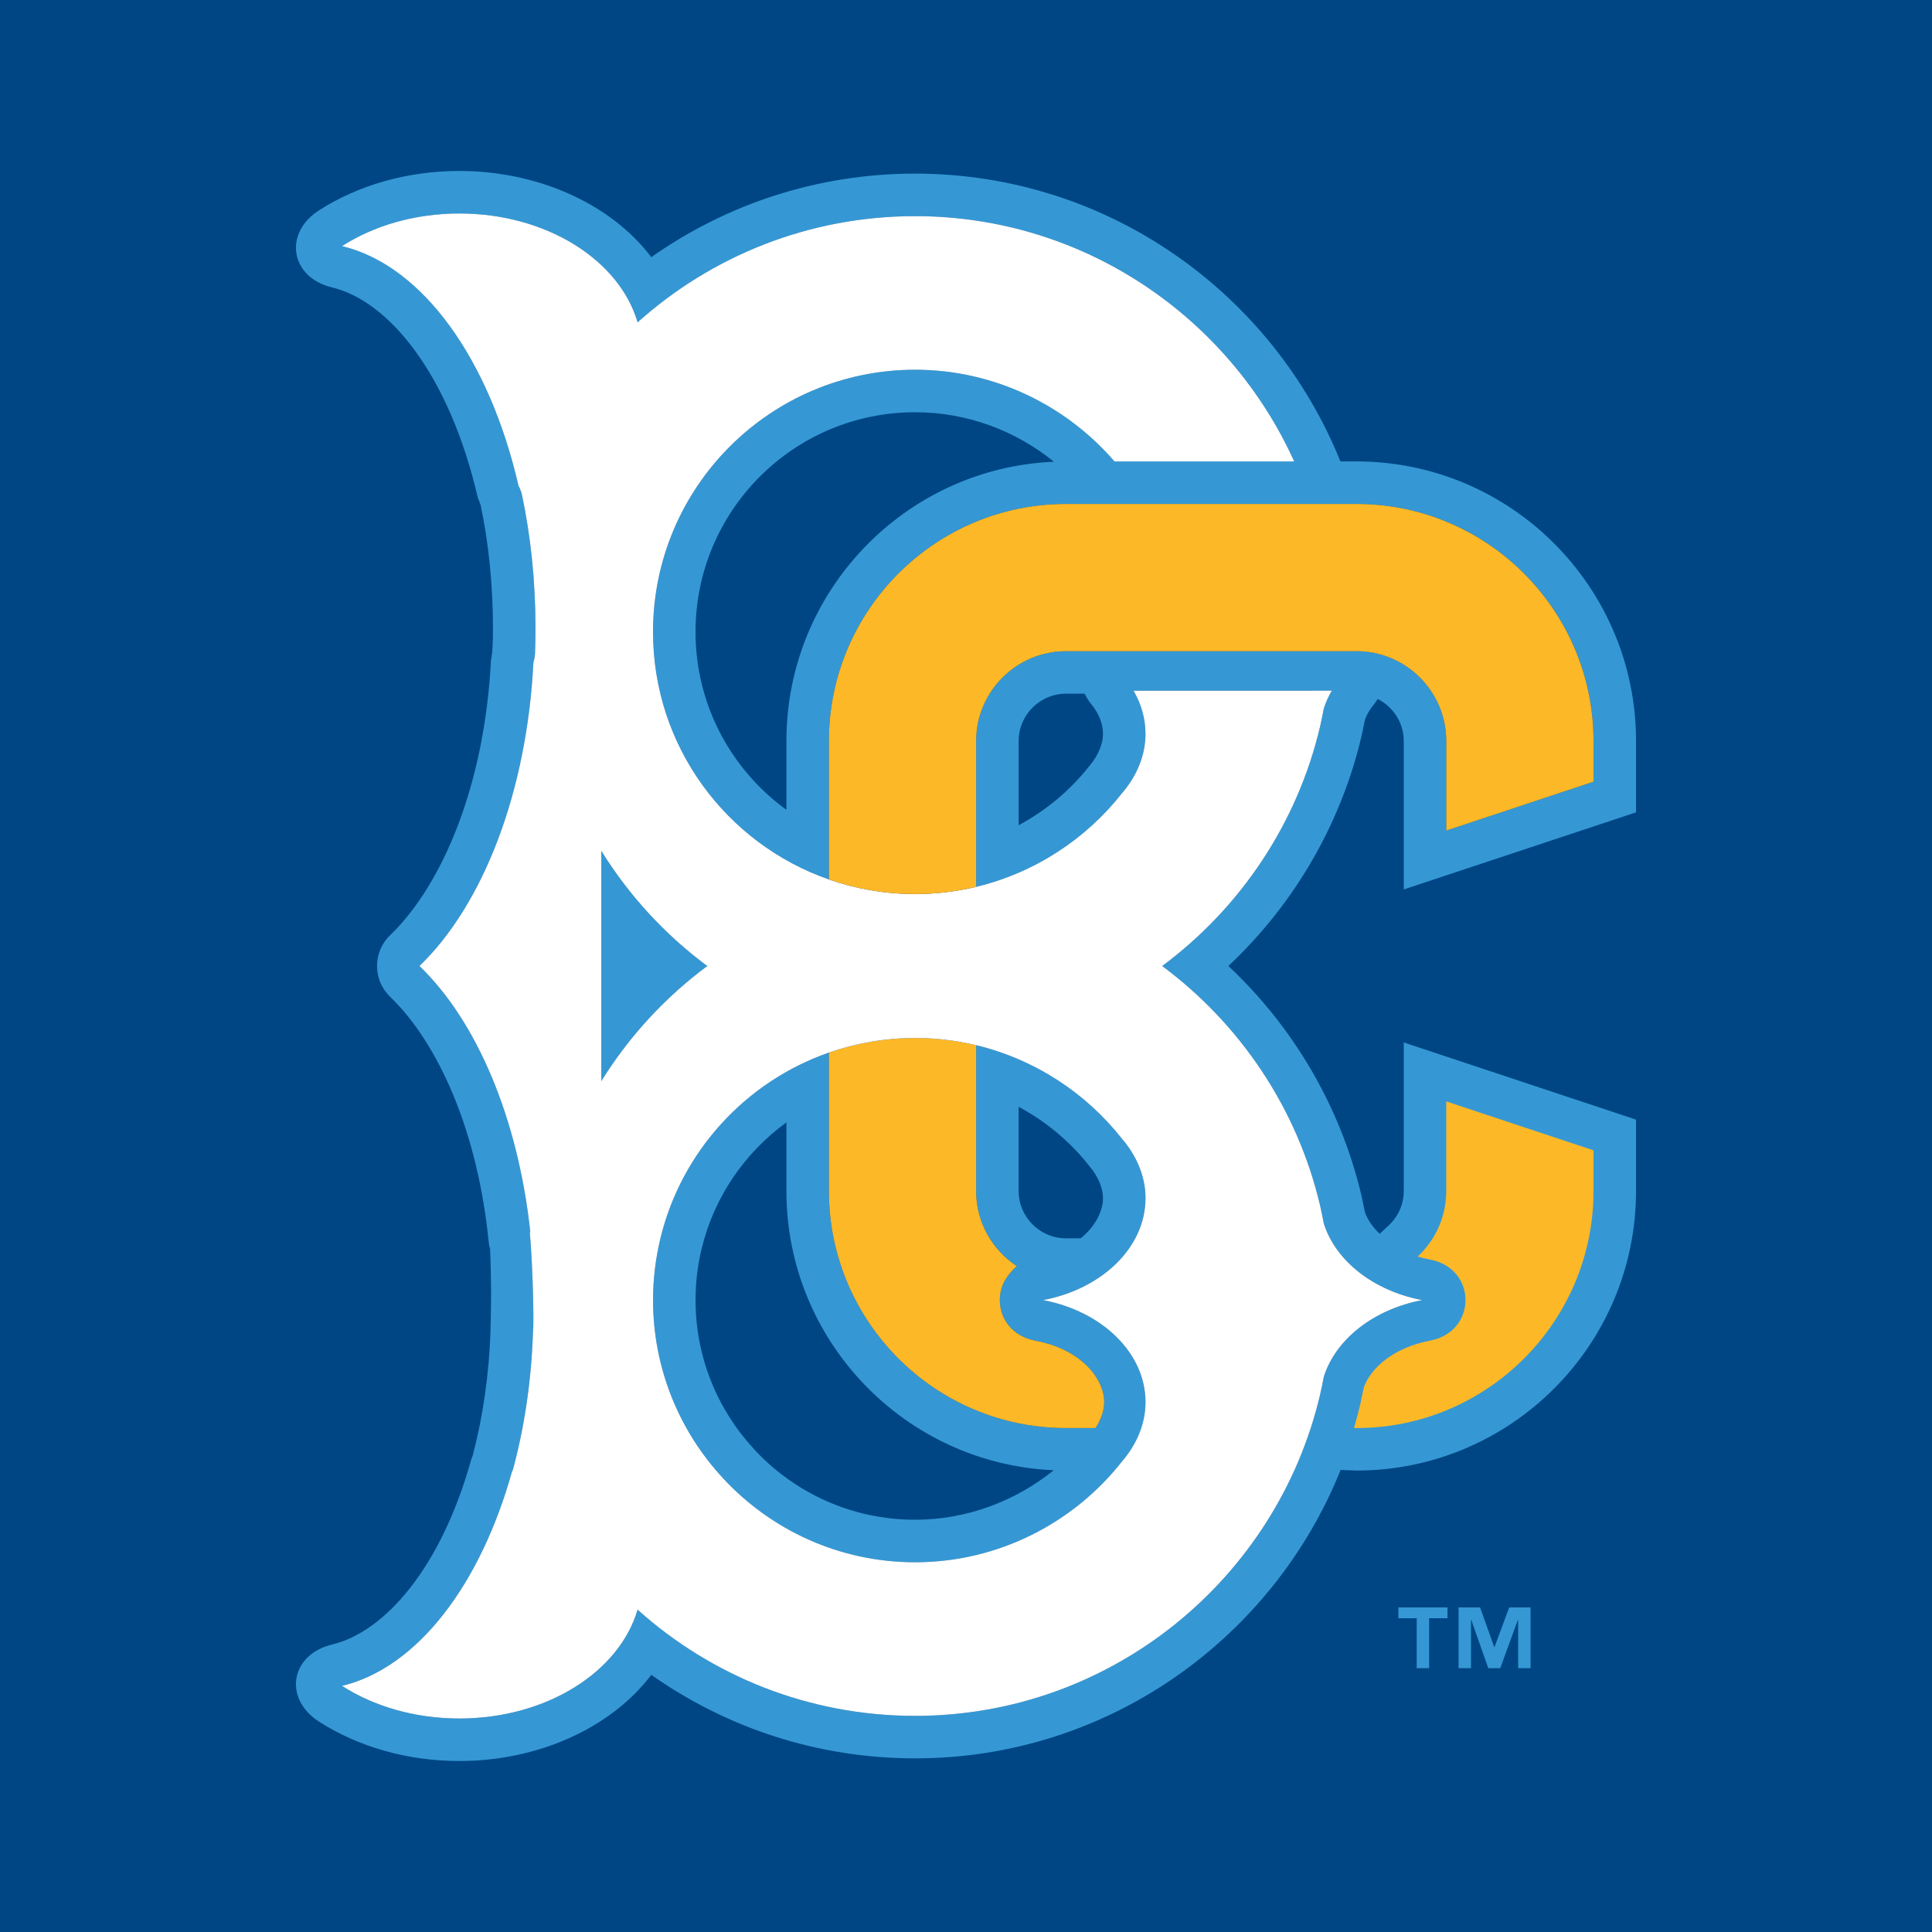 <?xml version="1.0" encoding="utf-8"?>
<!-- Generator: Adobe Illustrator 13.0.0, SVG Export Plug-In . SVG Version: 6.00 Build 14948)  -->
<!DOCTYPE svg PUBLIC "-//W3C//DTD SVG 1.0//EN" "http://www.w3.org/TR/2001/REC-SVG-20010904/DTD/svg10.dtd">
<svg version="1.0" id="Layer_1" xmlns="http://www.w3.org/2000/svg" xmlns:xlink="http://www.w3.org/1999/xlink" x="0px" y="0px"
	 width="192.756px" height="192.756px" viewBox="0 0 192.756 192.756" enable-background="new 0 0 192.756 192.756"
	 xml:space="preserve">
<g>
	<polygon fill-rule="evenodd" clip-rule="evenodd" fill="#004685" points="0,0 192.756,0 192.756,192.756 0,192.756 0,0 	"/>
	<path fill-rule="evenodd" clip-rule="evenodd" fill="#3598D4" d="M163.227,81.049v-7.118c0-15.385-12.509-27.894-27.893-27.894
		h-1.599c-0.001-0.002-0.002-0.005-0.003-0.007c-6.768-16.774-23.205-28.707-42.43-28.707c-9.796,0-18.877,3.085-26.32,8.334
		c-4.108-5.413-11.445-8.598-19.146-8.599c-5.217,0-10.109,1.426-14.005,3.927c-3.59,2.307-2.849,6.695,1.302,7.692
		c5.623,1.352,11.67,8.589,14.541,20.985l0.278,0.707c0.785,3.744,1.232,7.878,1.232,12.335c0,0.709-0.004,1.399-0.08,2.412
		l-0.121,0.78c-0.627,12.375-4.814,22.363-10.074,27.427c-1.72,1.656-1.72,4.455,0,6.109c4.825,4.646,8.767,13.457,9.854,24.529
		c0.022,0.221,0.073,0.436,0.133,0.648c0.06,1.328,0.09,2.91,0.1,4.316c0.007,0.941-0.053,3.697-0.053,3.697
		c-0.14,4.541-0.774,8.801-1.79,12.635c-0.045,0.107-0.099,0.215-0.129,0.324c-3.024,10.887-8.656,17.238-13.892,18.494
		c-4.151,0.998-4.892,5.387-1.302,7.693c3.896,2.5,8.788,3.928,14.005,3.928c7.701,0.002,15.038-3.186,19.146-8.598
		c7.443,5.25,16.524,8.334,26.32,8.334c19.24,0,35.695-11.957,42.454-28.777l1.578,0.062c15.384,0,27.893-12.51,27.893-27.893
		v-7.119l-23.172-7.697v14.816c0,1.35-0.569,2.566-1.506,3.439l-0.899,0.838c-0.702-0.674-1.194-1.406-1.461-2.117l-0.351-1.68
		c-2.1-8.922-6.82-16.861-13.283-22.927c6.465-6.068,11.182-14.006,13.283-22.929l0.351-1.673c0.18-0.482,0.465-0.981,0.866-1.478
		c0.15-0.185,0.283-0.373,0.403-0.561c1.533,0.782,2.597,2.359,2.597,4.192v14.812L163.227,81.049L163.227,81.049L163.227,81.049z
		 M135.334,64.968h-23.607h-5.373c-4.942,0-8.965,4.021-8.965,8.963v14.55c5.849-1.402,10.958-4.771,14.547-9.335
		c1.442-1.67,2.351-3.741,2.351-5.917c0-1.543-0.431-3.005-1.196-4.323h19.787c-0.332,0.571-0.603,1.167-0.8,1.786
		c-0.104,0.577-0.242,1.238-0.372,1.806c-2.284,9.702-7.983,18.114-15.751,23.881c7.768,5.767,13.467,14.177,15.751,23.88
		c0.13,0.568,0.269,1.229,0.372,1.811c1.202,3.77,4.999,6.729,9.823,7.641c-4.824,0.916-8.621,3.879-9.823,7.646
		c-0.104,0.58-0.242,1.24-0.374,1.809c-4.307,18.312-20.771,32.027-40.401,32.027c-10.641,0-20.344-4.008-27.689-10.596
		c-1.81,6.213-9.083,10.859-17.777,10.857c-4.462,0-8.547-1.223-11.712-3.254c7.512-1.803,13.822-10.088,16.988-21.482h0.039
		c1.164-4.264,1.879-8.975,2.031-13.967c0.09-0.318,0.013-6.02-0.323-9.826h0.053c-1.235-11.424-5.378-21.076-11.061-26.548
		c6.29-6.058,10.707-17.231,11.367-30.267c0.095-0.319,0.153-0.651,0.164-0.991c0.03-0.797,0.044-1.603,0.044-2.415
		c0-4.812-0.49-9.27-1.342-13.304c-0.068-0.318-0.188-0.632-0.35-0.93c-2.908-12.638-9.573-21.985-17.608-23.916
		c3.165-2.033,7.25-3.255,11.712-3.255c8.694,0.001,15.967,4.647,17.777,10.86c7.345-6.587,17.048-10.595,27.689-10.595
		c16.816,0,31.304,10.074,37.822,24.473h-15.17h-2.764c-4.803-5.571-11.964-9.148-19.888-9.148c-14.442,0-26.15,11.714-26.15,26.157
		c0,11.43,7.333,21.14,17.548,24.698V73.931c0-13.042,10.61-23.652,23.653-23.652h4.16h0.002h24.818
		c13.041,0,23.652,10.609,23.652,23.652v4.058l-14.691,4.877v-8.936C144.295,68.989,140.276,64.968,135.334,64.968L135.334,64.968
		L135.334,64.968z M108.911,70.3c0.785,0.971,1.135,1.965,1.135,2.929c0,0.964-0.466,2.159-1.381,3.219
		c-1.891,2.403-4.297,4.417-7.036,5.886v-8.403c0-2.599,2.123-4.722,4.725-4.722h1.859C108.394,69.577,108.621,69.942,108.911,70.3
		L108.911,70.3L108.911,70.3z M78.461,80.796c-5.493-3.981-9.069-10.445-9.069-17.75c0-12.102,9.812-21.917,21.91-21.917
		c5.221,0,10.058,1.861,13.85,4.938C90.323,46.7,78.461,58.95,78.461,73.931V80.796L78.461,80.796z"/>
	<path fill-rule="evenodd" clip-rule="evenodd" fill="#3598D4" d="M97.389,118.826c0,3.133,1.617,5.896,4.062,7.498
		c-0.767,0.648-1.212,1.463-1.212,1.463c-1.195,2.211-0.175,5.355,3.062,5.971c4.65,0.883,6.866,3.846,6.866,6.141
		c0,0.779-0.293,1.697-0.868,2.578h-2.945c-13.042,0-23.653-10.609-23.653-23.65v-13.811c-8.314,2.896-14.716,9.871-16.811,18.531h0
		c-0.475,1.971-0.737,4.025-0.737,6.141c0,6.875,2.649,13.129,6.984,17.795h-0.004c4.776,5.152,11.592,8.383,19.169,8.383
		c8.346,0,15.844-3.963,20.633-10.051c1.442-1.67,2.351-3.744,2.351-5.916c0-4.939-4.356-9.074-10.216-10.188
		c5.859-1.109,10.216-5.246,10.216-10.184c0-2.172-0.908-4.244-2.351-5.916c-3.589-4.562-8.698-7.932-14.547-9.334V118.826
		L97.389,118.826L97.389,118.826z M75.329,144.697c-0.029-0.033-0.052-0.066-0.083-0.1c-3.636-3.914-5.853-9.148-5.853-14.91
		c0-1.768,0.219-3.48,0.611-5.121c0.002-0.008,0.007-0.016,0.009-0.023c1.241-5.135,4.303-9.551,8.448-12.561v6.844
		c0,14.973,11.851,27.217,26.67,27.859c-3.799,3.066-8.64,4.939-13.829,4.939C85.003,151.625,79.332,148.965,75.329,144.697
		L75.329,144.697L75.329,144.697z M108.663,116.309c0.919,1.064,1.383,2.26,1.383,3.219c0,1.279-0.724,2.797-2.222,4.02h-1.471
		c-2.602,0-4.725-2.123-4.725-4.721v-8.402C104.367,111.891,106.773,113.906,108.663,116.309L108.663,116.309z"/>
	<path fill-rule="evenodd" clip-rule="evenodd" fill="#3598D4" d="M70.564,96.38c-4.209-3.122-7.8-7.021-10.573-11.488v22.973
		C62.764,103.4,66.355,99.502,70.564,96.38L70.564,96.38z"/>
	<path fill-rule="evenodd" clip-rule="evenodd" fill="#FDB827" d="M82.701,105.016v13.811c0,13.041,10.61,23.65,23.653,23.65h2.945
		c0.575-0.881,0.868-1.799,0.868-2.578c0-2.295-2.216-5.258-6.866-6.141c-3.237-0.615-4.258-3.76-3.062-5.971
		c0,0,0.445-0.814,1.212-1.463c-2.444-1.602-4.062-4.365-4.062-7.498v-14.549c-1.956-0.469-3.995-0.719-6.086-0.719
		C88.288,103.559,85.395,104.076,82.701,105.016L82.701,105.016z"/>
	<path fill-rule="evenodd" clip-rule="evenodd" fill="#FDB827" d="M142.665,125.662c4.731,0.895,4.733,7.197,0.004,8.096
		c-3.637,0.691-5.899,2.727-6.599,4.648l-0.354,1.688c-0.188,0.805-0.399,1.598-0.63,2.383h0.247
		c13.041,0,23.652-10.609,23.652-23.65v-4.059l-14.691-4.881v8.939c0,2.58-1.1,4.906-2.854,6.541
		C141.83,125.482,142.237,125.582,142.665,125.662L142.665,125.662z"/>
	<path fill-rule="evenodd" clip-rule="evenodd" fill="#FFFFFF" d="M82.701,87.745c-10.215-3.559-17.548-13.268-17.548-24.698
		c0-14.443,11.708-26.157,26.15-26.157c7.924,0,15.085,3.577,19.888,9.148h2.764h15.17c-6.518-14.399-21.006-24.473-37.822-24.473
		c-10.641,0-20.344,4.008-27.689,10.595c-1.81-6.213-9.083-10.859-17.777-10.86c-4.462,0-8.547,1.222-11.712,3.255
		c8.036,1.93,14.701,11.278,17.608,23.916c0.162,0.298,0.282,0.612,0.35,0.93c0.852,4.034,1.342,8.492,1.342,13.304
		c0,0.812-0.014,1.618-0.044,2.415c-0.01,0.34-0.068,0.672-0.164,0.991c-0.66,13.036-5.077,24.209-11.367,30.267
		c5.683,5.472,9.826,15.124,11.061,26.548h-0.053c0.336,3.807,0.413,9.508,0.323,9.826c-0.152,4.992-0.868,9.703-2.031,13.967
		h-0.039c-3.166,11.395-9.477,19.68-16.988,21.482c3.165,2.031,7.25,3.254,11.712,3.254c8.694,0.002,15.967-4.645,17.777-10.857
		c7.345,6.588,17.048,10.596,27.689,10.596c19.629,0,36.094-13.715,40.401-32.027c0.132-0.568,0.271-1.229,0.374-1.809
		c1.202-3.768,4.999-6.73,9.823-7.646c-4.824-0.912-8.621-3.871-9.823-7.641c-0.104-0.582-0.242-1.242-0.372-1.811
		c-2.284-9.703-7.983-18.113-15.751-23.88c7.768-5.768,13.467-14.18,15.751-23.881c0.13-0.568,0.269-1.229,0.372-1.806
		c0.197-0.619,0.468-1.215,0.8-1.786H113.09c0.766,1.318,1.196,2.78,1.196,4.323c0,2.175-0.908,4.247-2.351,5.917
		c-3.589,4.564-8.698,7.933-14.547,9.335c-1.956,0.469-3.995,0.718-6.086,0.718C88.288,89.2,85.396,88.684,82.701,87.745
		L82.701,87.745L82.701,87.745z M59.991,84.892c2.773,4.467,6.364,8.366,10.573,11.488c-4.209,3.122-7.8,7.021-10.573,11.485V84.892
		L59.991,84.892L59.991,84.892z M111.936,113.611c1.442,1.672,2.351,3.744,2.351,5.916c0,4.938-4.356,9.074-10.216,10.184
		c5.859,1.113,10.216,5.248,10.216,10.188c0,2.172-0.908,4.246-2.351,5.916c-4.789,6.088-12.287,10.051-20.633,10.051
		c-7.577,0-14.393-3.23-19.169-8.383h0.004c-4.335-4.666-6.984-10.92-6.984-17.795c0-2.115,0.263-4.17,0.737-6.141h0
		c2.094-8.66,8.497-15.635,16.811-18.531c2.694-0.939,5.587-1.457,8.602-1.457c2.092,0,4.13,0.25,6.086,0.719
		C103.237,105.68,108.347,109.049,111.936,113.611L111.936,113.611z"/>
	<path fill-rule="evenodd" clip-rule="evenodd" fill="#FDB827" d="M144.295,73.931v8.936l14.691-4.877v-4.058
		c0-13.042-10.611-23.652-23.652-23.652h-24.818h-0.002h-4.16c-13.042,0-23.653,10.609-23.653,23.652v13.814
		c2.695,0.938,5.587,1.455,8.602,1.455c2.092,0,4.13-0.25,6.086-0.718v-14.55c0-4.942,4.022-8.963,8.965-8.963h5.373h23.607
		C140.276,64.968,144.295,68.989,144.295,73.931L144.295,73.931z"/>
	<path fill-rule="evenodd" clip-rule="evenodd" fill="#3598D4" d="M144.412,161.453h-1.828v4.98h-1.237v-4.98h-1.828v-1.08h4.894
		V161.453L144.412,161.453L144.412,161.453z M152.703,166.434h-1.237v-4.822h-0.028l-1.757,4.822h-1.195l-1.697-4.822h-0.029v4.822
		h-1.238v-6.061h2.146l1.41,3.959h0.028l1.469-3.959h2.13V166.434L152.703,166.434z"/>
</g>
</svg>
